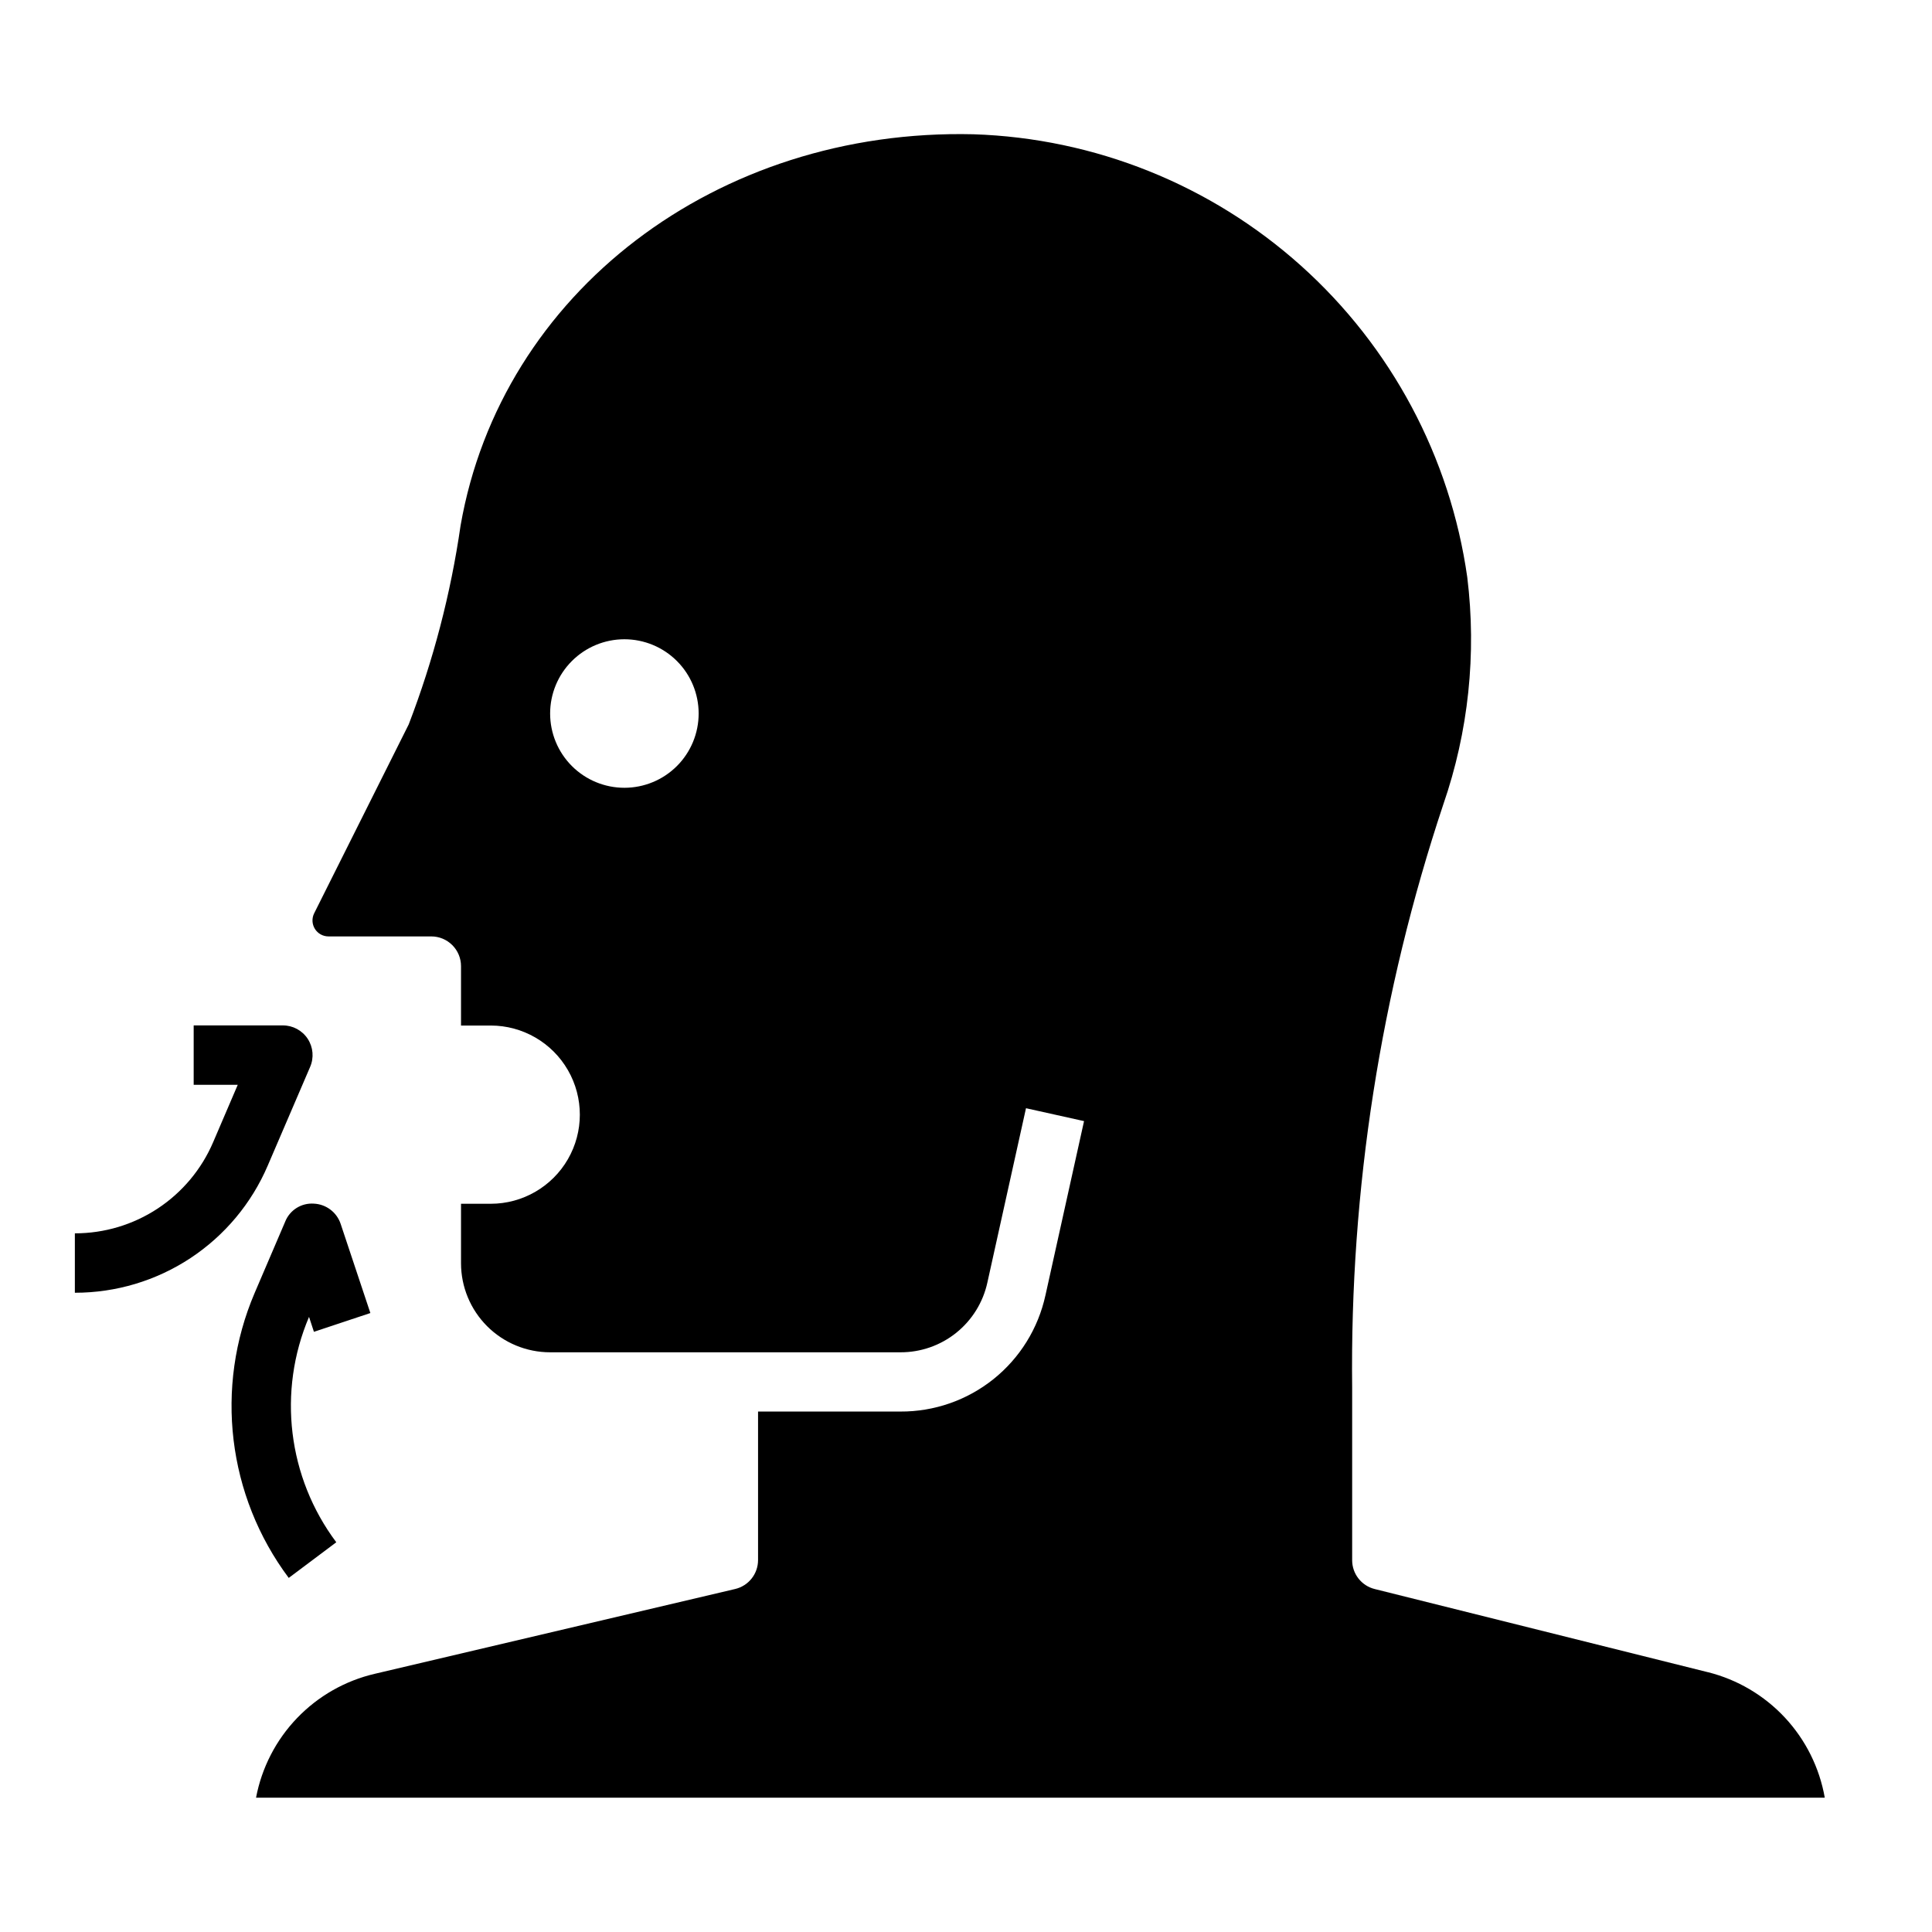 <?xml version="1.0" encoding="UTF-8"?>
<!-- Uploaded to: ICON Repo, www.svgrepo.com, Generator: ICON Repo Mixer Tools -->
<svg fill="#000000" width="800px" height="800px" version="1.1" viewBox="144 144 512 512" xmlns="http://www.w3.org/2000/svg">
 <path d="m596.61 587.15-88.309-22.043c-3.516-0.875-5.981-4.043-5.965-7.668v-45.656c-0.613-52.504 7.547-104.74 24.141-154.56 6.688-19.336 8.863-39.945 6.363-60.254-4.516-31.836-20.109-61.062-44.047-82.535-23.938-21.469-54.68-33.812-86.82-34.852-68-1.629-125.16 41.957-135.92 103.72-2.598 18.012-7.207 35.676-13.734 52.664l-25.059 50.066c-0.656 1.312-0.586 2.871 0.184 4.121 0.773 1.25 2.137 2.008 3.606 2.008h27.25c2.09 0 4.09 0.832 5.566 2.309 1.477 1.477 2.309 3.477 2.309 5.566v15.742h7.871c8.438 0 16.234 4.5 20.453 11.809s4.219 16.309 0 23.617c-4.219 7.305-12.016 11.809-20.453 11.809h-7.871v15.742c0 6.262 2.488 12.27 6.914 16.699 4.43 4.43 10.438 6.918 16.699 6.918h92.82c5.379 0.023 10.605-1.797 14.801-5.164 4.199-3.367 7.113-8.07 8.258-13.328l10.234-46.191 15.383 3.418-10.234 46.191h-0.004c-1.914 8.754-6.773 16.59-13.77 22.191-6.996 5.602-15.707 8.633-24.668 8.586h-37.715v39.359c0 3.656-2.512 6.832-6.07 7.668l-95.48 22.469c-7.867 1.828-15.031 5.91-20.625 11.742-5.59 5.828-9.363 13.16-10.863 21.098h415.73c-1.395-7.945-5.062-15.316-10.559-21.223-5.5-5.902-12.59-10.086-20.418-12.043zm-287.14-234.38c-5.219 0-10.223-2.074-13.914-5.762-3.691-3.691-5.766-8.699-5.766-13.918s2.074-10.227 5.766-13.914c3.691-3.691 8.695-5.766 13.914-5.766 5.223 0 10.227 2.074 13.918 5.766 3.691 3.688 5.762 8.695 5.762 13.914s-2.07 10.227-5.762 13.918c-3.691 3.688-8.695 5.762-13.918 5.762zm-145.63 133.82v-15.742c7.809 0.004 15.441-2.281 21.957-6.578s11.629-10.414 14.695-17.59l6.512-15.191h-11.676v-15.746h23.617c2.66-0.008 5.141 1.328 6.602 3.551 1.457 2.223 1.695 5.035 0.633 7.469l-11.219 26.121c-4.277 10.008-11.406 18.539-20.496 24.535-9.086 5.992-19.738 9.18-30.625 9.172zm62.055 6.391 0.004 0.004c-8.406 19.773-5.656 42.527 7.219 59.73l-12.598 9.449c-16.258-21.754-19.707-50.52-9.043-75.496l8.109-18.934-0.004 0.004c1.227-3.059 4.281-4.981 7.566-4.762 3.262 0.137 6.102 2.277 7.133 5.375l7.871 23.617-14.957 4.977z"/>
</svg>